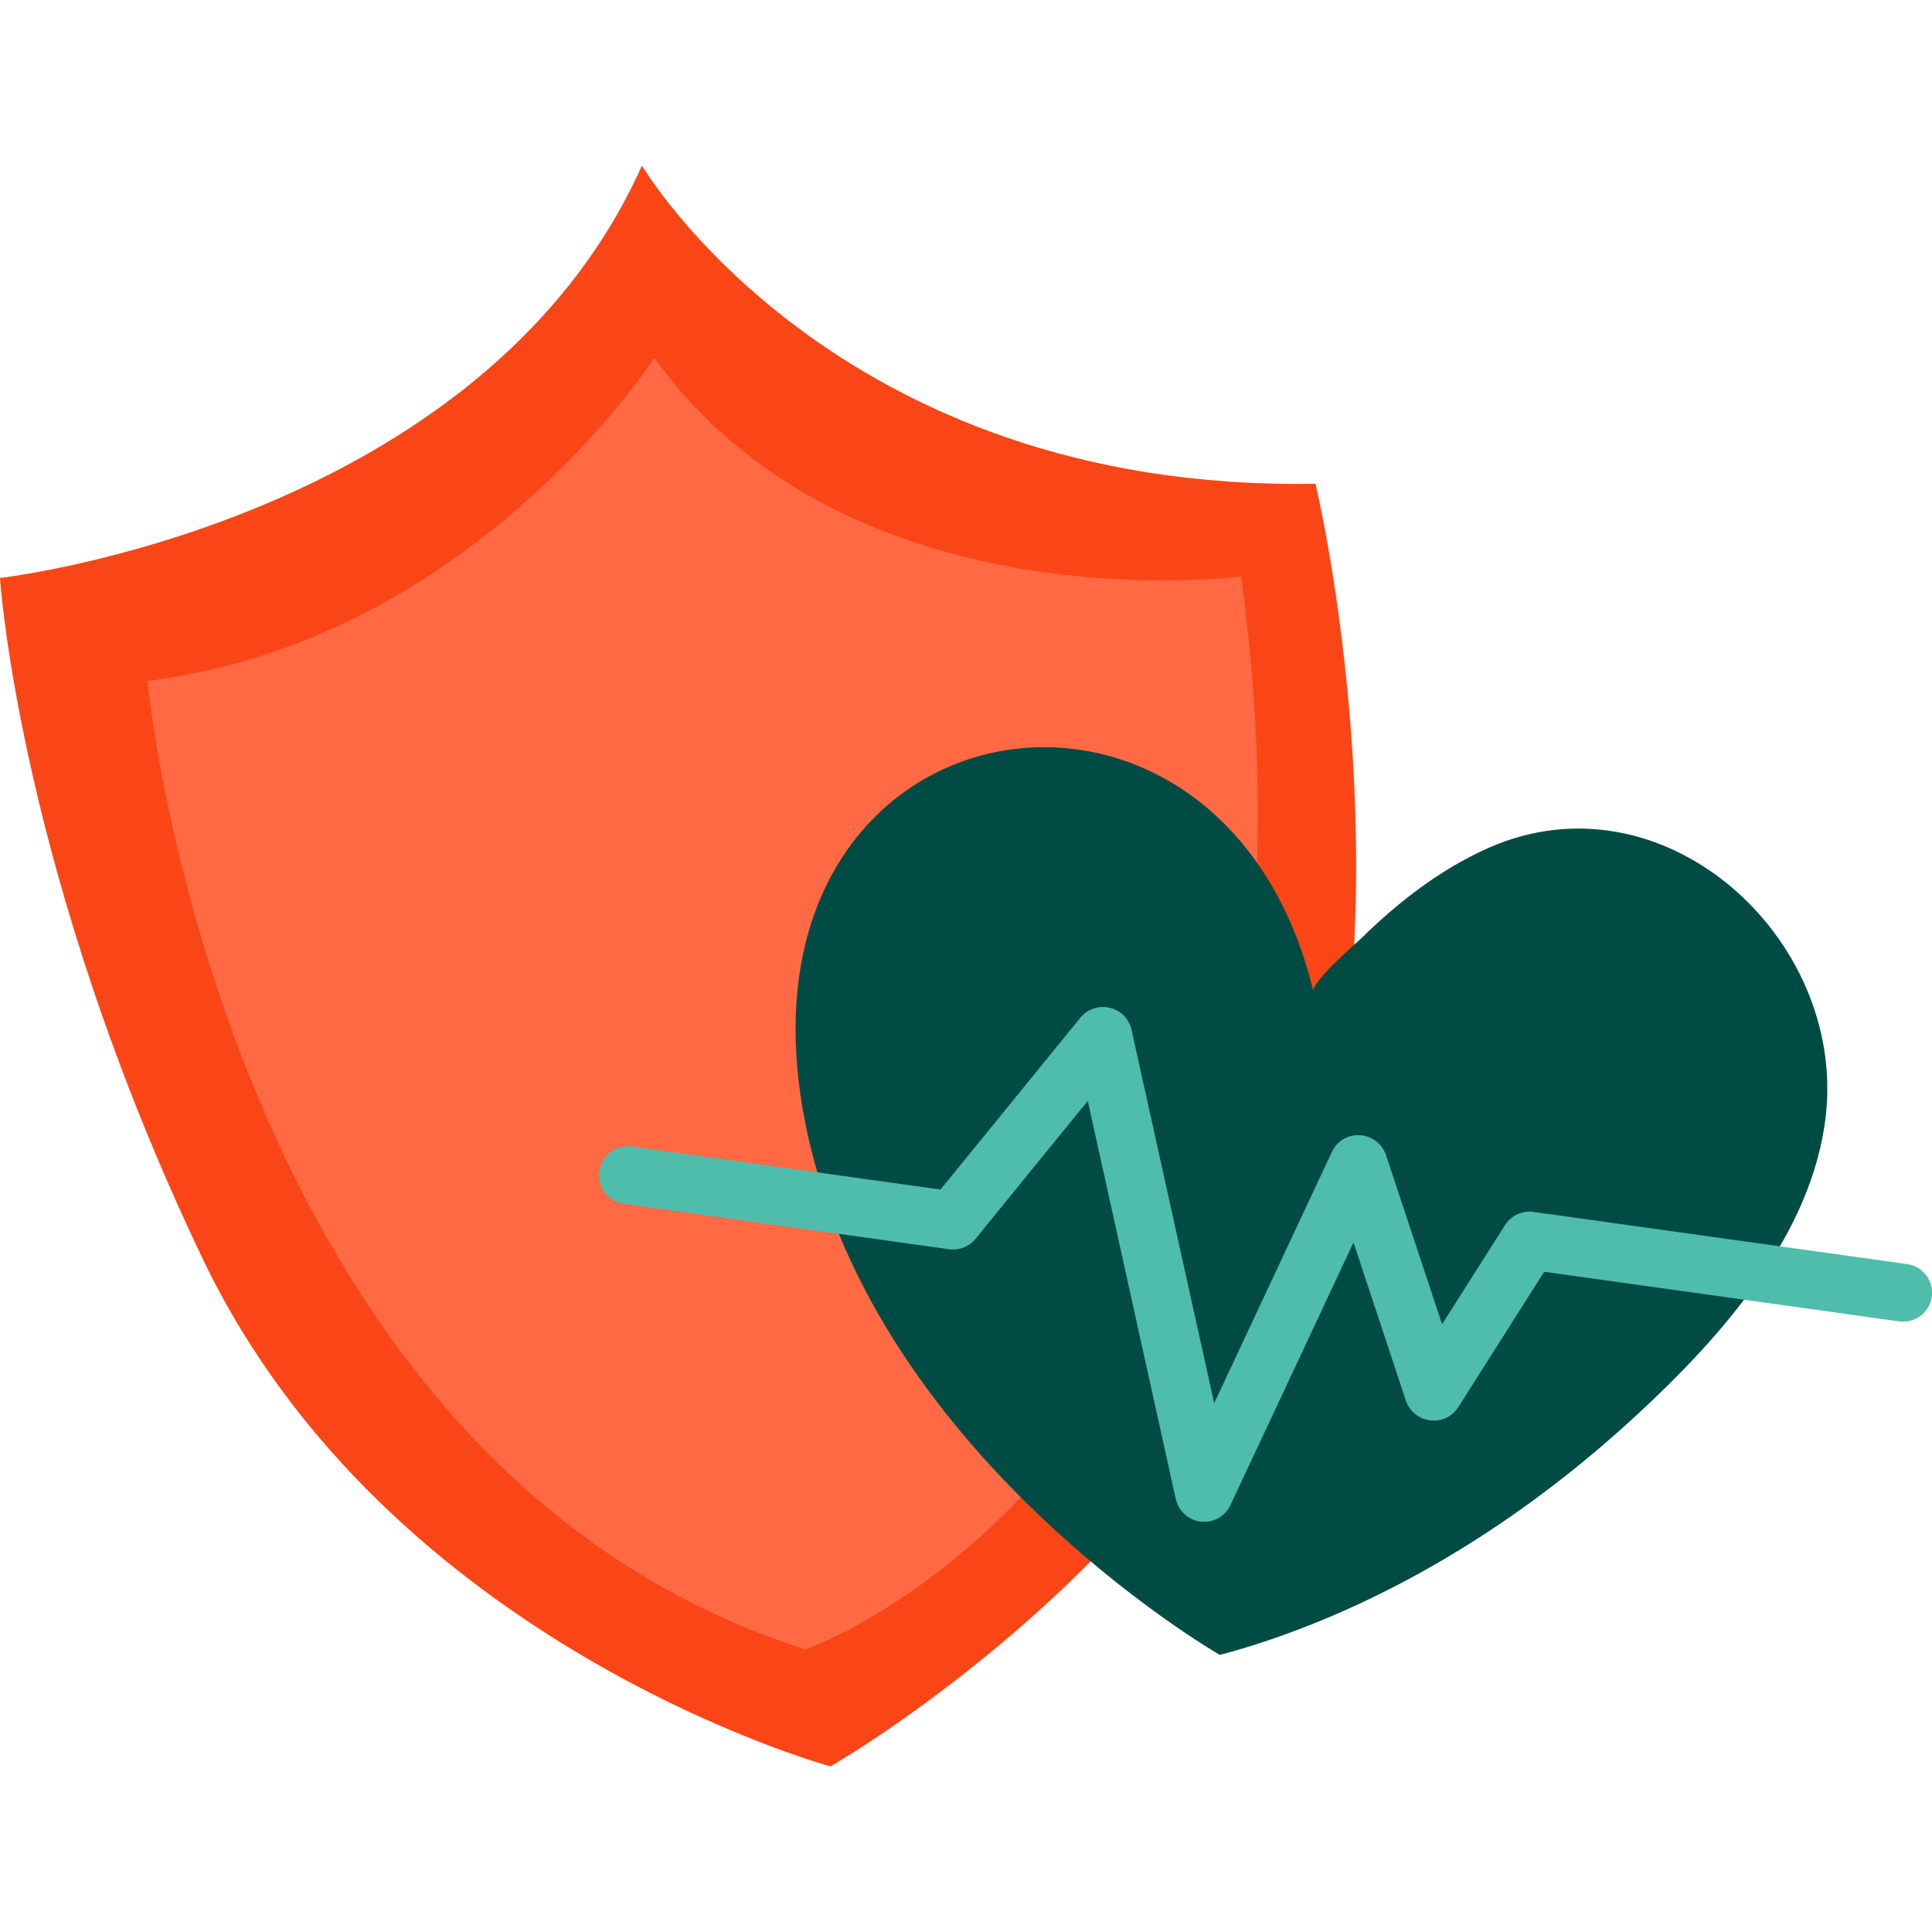 <svg width="140" height="140" viewBox="0 0 140 140" fill="none" xmlns="http://www.w3.org/2000/svg">
<g clip-path="url(#clip0_5074_129610)">
<path d="M60.185 128C60.185 128 28.094 119.286 14.669 91.174C1.364 63.328 0 41.881 0 41.881C0 41.881 34.9 37.93 46.52 12C46.52 12 60.413 35.668 95.326 35.056C95.326 35.056 101.704 61.519 95.687 85.839C89.389 111.263 60.185 128 60.185 128Z" fill="#FA4616"/>
<path d="M10.684 49.345C10.684 49.345 16.02 106.035 58.367 119.525C58.367 119.525 98.549 105.489 89.937 41.775C89.937 41.775 61.496 45.527 47.416 25.93C47.416 25.93 34.232 46.431 10.671 49.345H10.684Z" fill="#FF6944"/>
<path d="M88.399 119.924C88.399 119.924 61.669 104.584 58.006 79.346C53.767 50.103 88.626 44.622 95.178 71.856C95.005 71.151 98.254 68.37 98.695 67.944C101.37 65.323 104.418 62.969 107.868 61.439C120.504 55.864 133.729 67.904 132.311 80.796C131.362 89.418 124.756 96.855 118.605 102.536C111.973 108.669 104.325 113.857 95.941 117.343C93.48 118.368 90.953 119.246 88.372 119.924H88.399Z" fill="#004C45"/>
<path d="M87.263 110.265C87.182 110.265 87.102 110.265 87.035 110.265C86.139 110.172 85.404 109.507 85.203 108.629L78.825 79.772L70.695 89.763C70.227 90.336 69.505 90.628 68.756 90.522L45.222 87.236C44.072 87.076 43.27 86.012 43.431 84.868C43.591 83.723 44.661 82.912 45.811 83.085L68.155 86.198L78.29 73.745C78.798 73.12 79.627 72.841 80.416 73.027C81.205 73.213 81.82 73.825 81.994 74.623L87.985 101.684L96.516 83.471C96.877 82.686 97.679 82.207 98.548 82.26C99.417 82.313 100.153 82.885 100.433 83.697L104.498 95.963L109.058 88.779C109.499 88.087 110.302 87.701 111.131 87.821L138.195 91.6C139.345 91.759 140.147 92.823 139.986 93.968C139.826 95.112 138.77 95.91 137.606 95.75L111.893 92.158L105.675 101.964C105.234 102.655 104.458 103.028 103.629 102.921C102.814 102.828 102.145 102.27 101.878 101.498L98.08 90.03L89.161 109.068C88.814 109.813 88.065 110.279 87.249 110.279L87.263 110.265Z" fill="#4FBDAB"/>
</g>
<defs>
<clipPath id="clip0_5074_129610">
<rect width="140" height="116" fill="white" transform="translate(0 12)"/>
</clipPath>
</defs>
</svg>
